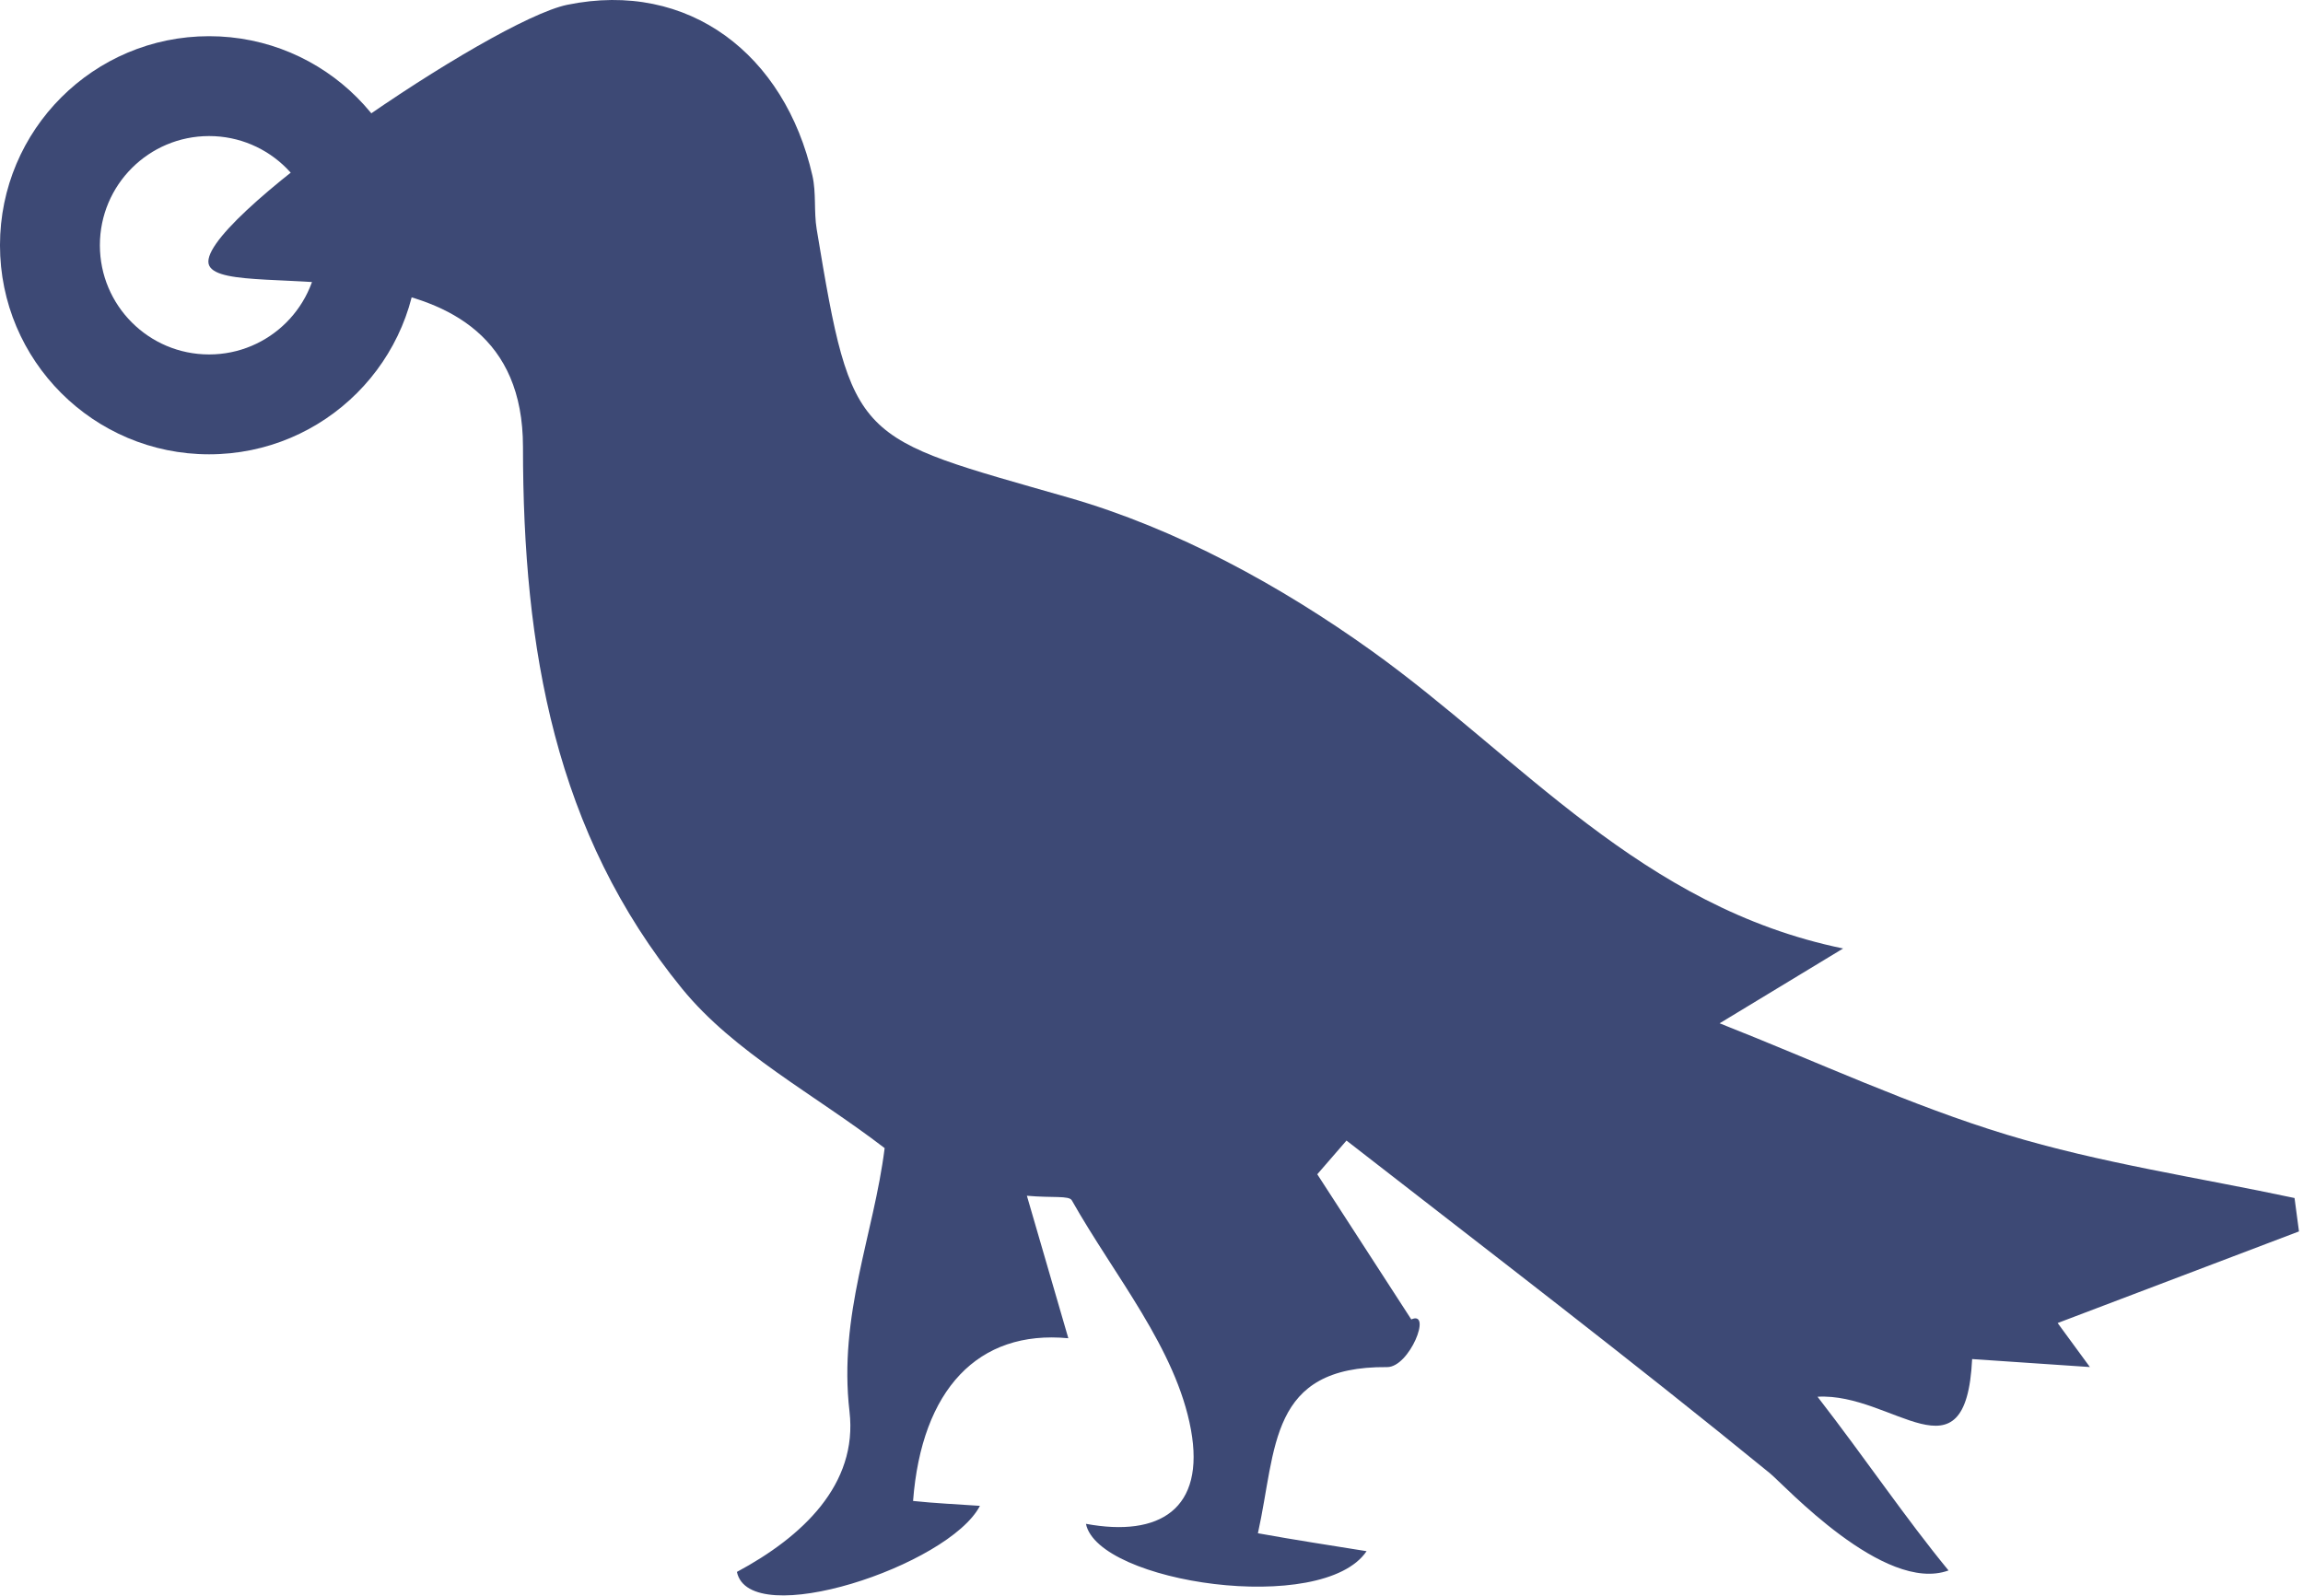 <svg width="100%" height="100%" viewBox="0 0 303 210" version="1.1" xmlns="http://www.w3.org/2000/svg" xmlns:xlink="http://www.w3.org/1999/xlink" xml:space="preserve" xmlns:serif="http://www.serif.com/" style="fill-rule:evenodd;clip-rule:evenodd;stroke-linejoin:round;stroke-miterlimit:2;">
    <g transform="matrix(1,0,0,1,-1608.94,-868.313)">
        <g transform="matrix(1,0,0,1,90.611,-229.308)">
            <g transform="matrix(4.146,0,0,4.146,1820.8,1147.63)">
                <path d="M0,27.026C-0.047,26.673 -0.094,26.32 -0.141,25.966C-3.189,25.315 -6.298,24.86 -9.27,23.956C-12.315,23.031 -15.227,21.667 -18.385,20.42C-16.881,19.508 -15.673,18.777 -14.466,18.045C-20.867,16.729 -24.699,11.984 -29.429,8.596C-32.323,6.523 -35.638,4.712 -39.037,3.735C-45.824,1.786 -45.906,2.058 -47.039,-4.79C-47.131,-5.348 -47.049,-5.94 -47.174,-6.487C-48.047,-10.319 -51.089,-12.703 -54.953,-11.91C-57.346,-11.418 -66.909,-4.892 -66.316,-3.632C-65.723,-2.371 -56.359,-4.868 -56.359,2.121C-56.359,8.545 -55.341,14.375 -51.313,19.317C-49.654,21.352 -47.112,22.669 -44.882,24.382C-45.224,27.12 -46.354,29.676 -45.997,32.745C-45.727,35.064 -47.5,36.724 -49.57,37.834C-49.172,39.729 -42.847,37.641 -41.858,35.737C-42.566,35.688 -43.279,35.656 -43.98,35.582C-43.708,32.048 -41.92,30.143 -39.053,30.417C-39.467,28.993 -39.883,27.561 -40.368,25.894C-39.543,25.967 -39.03,25.883 -38.942,26.04C-37.59,28.437 -35.633,30.744 -35.162,33.319C-34.702,35.836 -36.153,36.74 -38.494,36.308C-38.113,38.184 -30.98,39.237 -29.588,37.176C-30.704,36.996 -31.846,36.823 -33.037,36.607C-32.437,33.913 -32.701,31.299 -28.937,31.333C-28.226,31.339 -27.498,29.519 -28.17,29.819C-29.165,28.284 -30.159,26.748 -31.153,25.212C-30.844,24.855 -30.535,24.498 -30.226,24.142C-25.728,27.642 -21.198,31.102 -16.785,34.706C-16.345,35.065 -13.165,38.533 -11.121,37.788C-12.486,36.128 -13.745,34.255 -15.278,32.274C-12.889,32.134 -10.568,35.095 -10.372,31.078C-9.285,31.152 -8.196,31.225 -6.635,31.331C-7.41,30.274 -7.742,29.82 -7.658,29.934C-5.09,28.958 -2.545,27.992 0,27.026" style="fill:#3d4975;;fill-rule:nonzero;"/>
            </g>
            <g transform="matrix(4.146,0,0,4.146,1545.84,1157.41)">
                <path d="M0,-13.272C-3.665,-13.272 -6.636,-10.301 -6.636,-6.636C-6.636,-2.971 -3.665,0 0,0C3.665,0 6.636,-2.971 6.636,-6.636C6.636,-10.301 3.665,-13.272 0,-13.272M0,-3.17C-1.914,-3.17 -3.466,-4.721 -3.466,-6.636C-3.466,-8.55 -1.914,-10.102 0,-10.102C1.914,-10.102 3.466,-8.55 3.466,-6.636C3.466,-4.721 1.914,-3.17 0,-3.17" style="fill:#3d4975;;fill-rule:nonzero;"/>
            </g>
        </g>
    </g>
</svg>